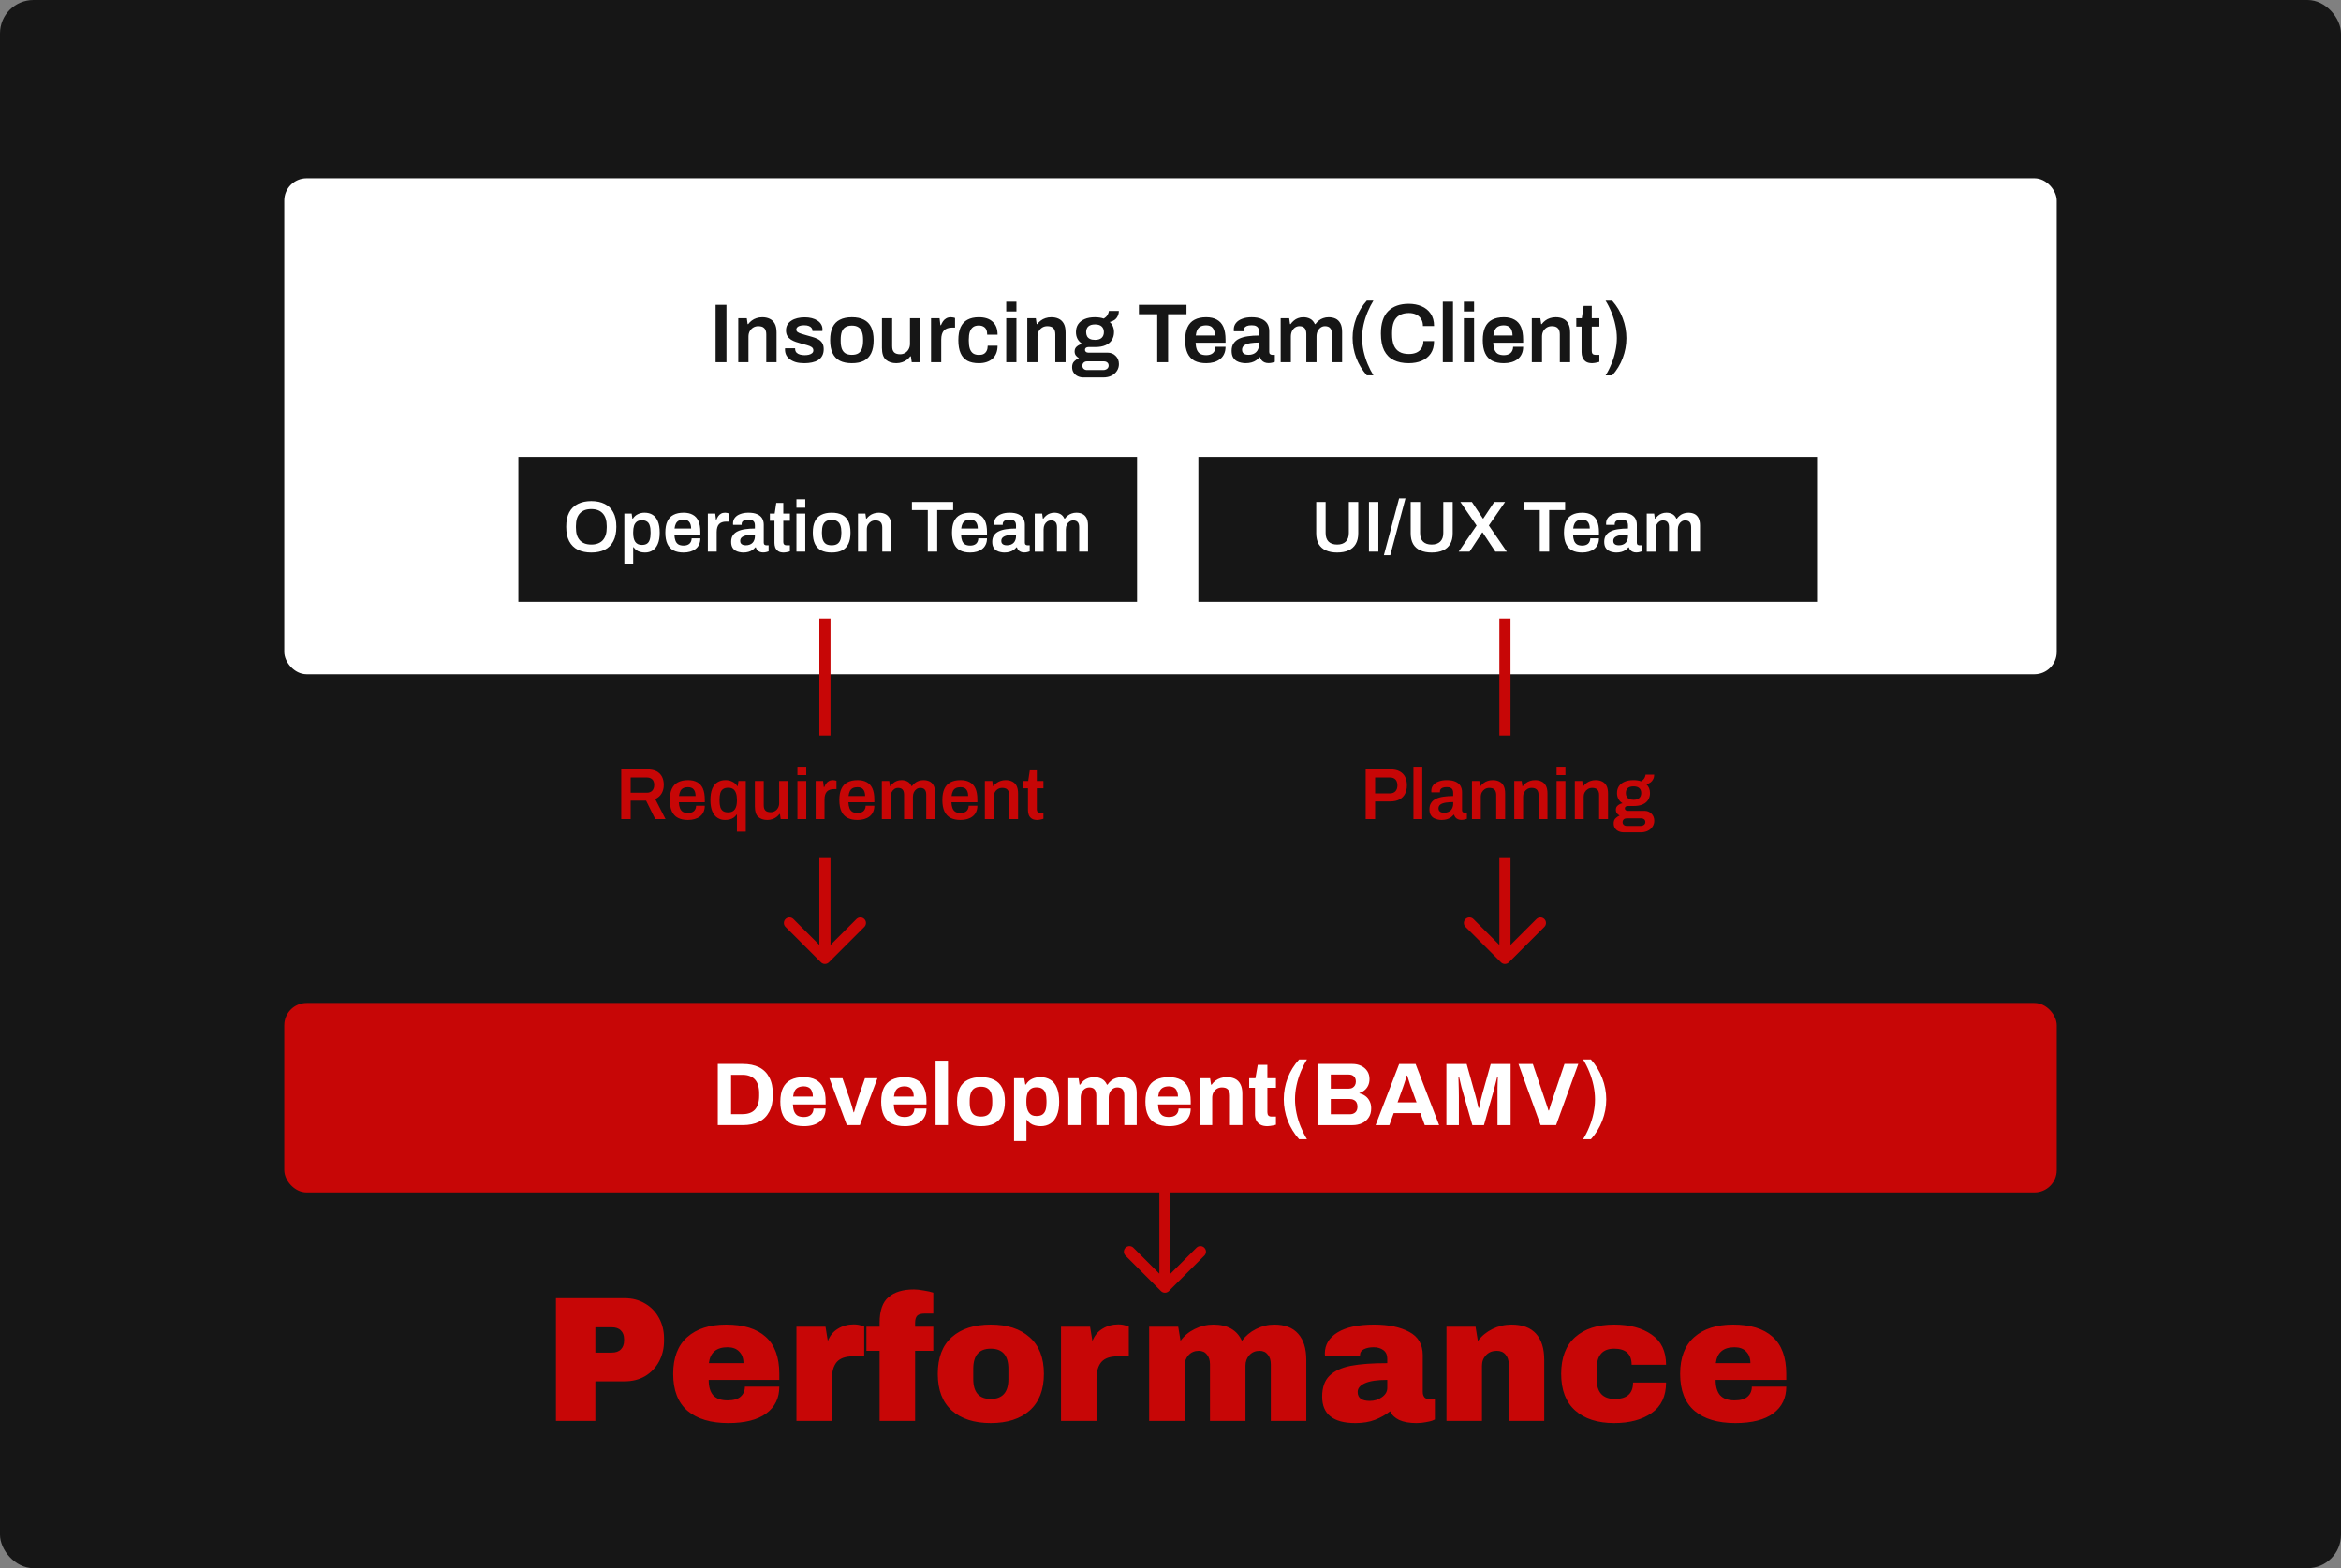 <?xml version="1.0" encoding="UTF-8"?>
<svg id="a" data-name="レイヤー 1" xmlns="http://www.w3.org/2000/svg" viewBox="0 0 420 281.429">
  <rect x="0" y="0" width="420" height="281.429" fill="#808080" stroke="none"/>
  <rect width="420" height="281.429" rx="6" ry="6" fill="#161616" stroke-width="0"/>
  <path d="m208.293,231.707c.39.391,1.024.391,1.414,0l6.364-6.364c.391-.39.391-1.024,0-1.414-.39-.391-1.024-.391-1.414,0l-5.657,5.657-5.657-5.657c-.39-.391-1.024-.391-1.414,0-.391.39-.391,1.024,0,1.414l6.364,6.364Zm-.293-41.707v41h2v-41h-2Z" fill="#c70606" stroke-width="0"/>
  <rect x="51" y="180" width="318" height="34" rx="4" ry="4" fill="#c70606" stroke-width="0"/>
  <path d="m128.778,201.917v-10.976h4.48c1.142,0,2.112.197,2.912.592.8.394,1.414.997,1.84,1.808.438.8.656,1.829.656,3.088,0,1.248-.218,2.277-.656,3.088-.426.81-1.04,1.413-1.84,1.808-.8.394-1.77.592-2.912.592h-4.48Zm2.384-1.968h2.08c.48,0,.907-.07,1.28-.208.374-.139.683-.342.928-.608.246-.278.432-.619.56-1.024.128-.416.192-.896.192-1.44v-.48c0-.544-.064-1.019-.192-1.424-.128-.416-.314-.758-.56-1.024-.245-.278-.554-.486-.928-.624-.373-.15-.8-.224-1.28-.224h-2.08v7.056Zm13.076,2.16c-.928,0-1.706-.155-2.336-.464-.629-.32-1.104-.806-1.424-1.456-.32-.651-.48-1.478-.48-2.48,0-1.014.16-1.84.48-2.48.32-.651.79-1.131,1.408-1.44.63-.32,1.398-.48,2.304-.48.854,0,1.574.154,2.16.464.587.298,1.03.768,1.328,1.408.299.629.448,1.445.448,2.448v.576h-5.872c.022.49.096.906.224,1.248.139.341.347.597.624.768.288.16.667.24,1.136.24.256,0,.486-.032.688-.096.214-.064.395-.16.544-.288.15-.128.267-.288.352-.48.086-.192.128-.411.128-.656h2.176c0,.533-.096.997-.288,1.392-.192.394-.458.725-.8.992-.341.256-.752.453-1.232.592-.469.128-.992.192-1.568.192Zm-1.952-5.312h3.552c0-.32-.042-.598-.128-.832-.074-.235-.181-.427-.32-.576-.138-.15-.309-.256-.512-.32-.192-.075-.41-.112-.656-.112-.405,0-.746.069-1.024.208-.266.128-.474.33-.624.608-.138.266-.234.608-.288,1.024Zm9.648,5.12l-3.136-8.416h2.352l1.232,3.552c.064.181.139.421.224.72.096.298.192.613.288.944.096.33.176.629.24.896h.08c.075-.246.155-.528.24-.848.086-.331.171-.646.256-.944.096-.31.176-.566.24-.768l1.232-3.552h2.24l-3.152,8.416h-2.336Zm10.398.192c-.928,0-1.706-.155-2.336-.464-.629-.32-1.104-.806-1.424-1.456-.32-.651-.48-1.478-.48-2.48,0-1.014.16-1.84.48-2.48.32-.651.79-1.131,1.408-1.44.63-.32,1.398-.48,2.304-.48.854,0,1.574.154,2.16.464.587.298,1.03.768,1.328,1.408.299.629.448,1.445.448,2.448v.576h-5.872c.022.49.096.906.224,1.248.139.341.347.597.624.768.288.16.667.24,1.136.24.256,0,.486-.032.688-.096.214-.064.395-.16.544-.288.15-.128.267-.288.352-.48.086-.192.128-.411.128-.656h2.176c0,.533-.096.997-.288,1.392-.192.394-.458.725-.8.992-.341.256-.752.453-1.232.592-.469.128-.992.192-1.568.192Zm-1.952-5.312h3.552c0-.32-.042-.598-.128-.832-.074-.235-.181-.427-.32-.576-.138-.15-.309-.256-.512-.32-.192-.075-.41-.112-.656-.112-.405,0-.746.069-1.024.208-.266.128-.474.33-.624.608-.138.266-.234.608-.288,1.024Zm7.472,5.12v-11.568h2.224v11.568h-2.224Zm8.138.192c-.918,0-1.696-.155-2.336-.464-.64-.32-1.126-.806-1.456-1.456-.331-.662-.496-1.488-.496-2.48,0-1.014.165-1.84.496-2.48.33-.651.816-1.131,1.456-1.44.64-.32,1.418-.48,2.336-.48.938,0,1.722.16,2.352.48.64.309,1.125.789,1.456,1.44.33.64.496,1.466.496,2.48,0,.992-.166,1.818-.496,2.48-.331.65-.816,1.136-1.456,1.456-.63.309-1.414.464-2.352.464Zm0-1.728c.49,0,.88-.091,1.168-.272.298-.182.517-.459.656-.832.138-.374.208-.832.208-1.376v-.384c0-.544-.07-1.003-.208-1.376-.139-.374-.358-.651-.656-.832-.288-.192-.678-.288-1.168-.288-.48,0-.87.096-1.168.288-.288.181-.502.458-.64.832-.139.373-.208.832-.208,1.376v.384c0,.544.069,1.002.208,1.376.138.373.352.65.64.832.298.181.688.272,1.168.272Zm5.94,4.384v-11.264h1.824l.192,1.136h.112c.277-.459.64-.795,1.088-1.008.448-.214.944-.32,1.488-.32.704,0,1.307.154,1.808.464.512.309.901.789,1.168,1.44.277.65.416,1.488.416,2.512,0,.992-.139,1.813-.416,2.464-.277.65-.667,1.136-1.168,1.456-.491.309-1.067.464-1.728.464-.363,0-.699-.043-1.008-.128-.309-.075-.587-.198-.832-.368-.245-.171-.453-.379-.624-.624h-.096v3.776h-2.224Zm4.016-4.48c.448,0,.8-.086,1.056-.256.267-.182.459-.448.576-.8.117-.363.176-.806.176-1.328v-.368c0-.534-.059-.976-.176-1.328-.117-.363-.309-.63-.576-.8-.256-.182-.608-.272-1.056-.272-.416,0-.757.096-1.024.288s-.464.469-.592.832c-.128.362-.192.8-.192,1.312v.272c0,.373.037.714.112,1.024.075.298.181.554.32.768.149.213.336.378.56.496.224.106.496.16.816.16Zm5.718,1.632v-8.416h1.84l.176,1.152h.112c.182-.278.395-.518.64-.72.256-.203.539-.358.848-.464.32-.107.662-.16,1.024-.16.534,0,.992.106,1.376.32.395.213.699.554.912,1.024h.112c.182-.278.4-.518.656-.72.256-.203.55-.358.88-.464.331-.107.683-.16,1.056-.16.534,0,.992.096,1.376.288.395.192.704.506.928.944.224.426.336.981.336,1.664v5.712h-2.224v-5.312c0-.267-.032-.491-.096-.672-.053-.192-.133-.342-.24-.448-.106-.118-.24-.203-.4-.256-.16-.054-.33-.08-.512-.08-.298,0-.565.08-.8.24-.234.16-.421.378-.56.656-.128.277-.192.597-.192.96v4.912h-2.224v-5.312c0-.267-.032-.491-.096-.672-.053-.192-.133-.342-.24-.448-.106-.118-.24-.203-.4-.256-.149-.054-.32-.08-.512-.08-.288,0-.554.08-.8.24-.234.16-.421.378-.56.656-.128.277-.192.597-.192.96v4.912h-2.224Zm18.074.192c-.928,0-1.706-.155-2.336-.464-.629-.32-1.104-.806-1.424-1.456-.32-.651-.48-1.478-.48-2.48,0-1.014.16-1.84.48-2.48.32-.651.79-1.131,1.408-1.44.63-.32,1.398-.48,2.304-.48.854,0,1.574.154,2.16.464.587.298,1.03.768,1.328,1.408.299.629.448,1.445.448,2.448v.576h-5.872c.022.49.096.906.224,1.248.139.341.347.597.624.768.288.16.667.24,1.136.24.256,0,.486-.032.688-.096.214-.064.395-.16.544-.288.15-.128.267-.288.352-.48.086-.192.128-.411.128-.656h2.176c0,.533-.096.997-.288,1.392-.192.394-.458.725-.8.992-.341.256-.752.453-1.232.592-.469.128-.992.192-1.568.192Zm-1.952-5.312h3.552c0-.32-.042-.598-.128-.832-.074-.235-.181-.427-.32-.576-.138-.15-.309-.256-.512-.32-.192-.075-.41-.112-.656-.112-.405,0-.746.069-1.024.208-.266.128-.474.33-.624.608-.138.266-.234.608-.288,1.024Zm7.472,5.12v-8.416h1.84l.176,1.152h.112c.192-.278.422-.518.688-.72.278-.203.587-.358.928-.464.342-.107.715-.16,1.12-.16.555,0,1.04.101,1.456.304.416.202.736.522.96.96.235.437.352,1.008.352,1.712v5.632h-2.224v-5.28c0-.267-.032-.491-.096-.672-.064-.192-.16-.347-.288-.464-.117-.128-.266-.219-.448-.272-.181-.054-.384-.08-.608-.08-.33,0-.629.08-.896.24-.266.16-.474.378-.624.656-.149.277-.224.597-.224.96v4.912h-2.224Zm12.137.192c-.533,0-.965-.096-1.296-.288-.33-.192-.57-.448-.72-.768-.149-.331-.224-.694-.224-1.088v-4.752h-1.04v-1.712h1.12l.416-2.4h1.728v2.4h1.536v1.712h-1.536v4.384c0,.256.059.453.176.592.118.128.31.192.576.192h.784v1.472c-.128.042-.277.08-.448.112-.17.042-.352.074-.544.096-.192.032-.368.048-.528.048Zm5.677,2.336c-.885-.992-1.568-2.107-2.048-3.344-.469-1.238-.704-2.512-.704-3.824s.235-2.587.704-3.824c.48-1.238,1.163-2.342,2.048-3.312h1.408c-.405.65-.773,1.376-1.104,2.176-.331.789-.587,1.61-.768,2.464-.181.842-.272,1.674-.272,2.496,0,.81.091,1.648.272,2.512.181.853.437,1.674.768,2.464.331.8.699,1.53,1.104,2.192h-1.408Zm3.3-2.528v-10.976h6.272c.576,0,1.093.112,1.552.336.469.224.837.538,1.104.944.267.405.4.88.4,1.424,0,.437-.08.826-.24,1.168-.16.341-.379.624-.656.848-.267.224-.571.389-.912.496v.064c.405.085.763.245,1.072.48.32.234.571.538.752.912.192.362.288.794.288,1.296,0,.661-.155,1.216-.464,1.664-.299.448-.699.784-1.2,1.008-.501.224-1.061.336-1.68.336h-6.288Zm2.384-1.952h3.44c.395,0,.715-.112.96-.336.256-.224.384-.571.384-1.04,0-.278-.053-.518-.16-.72-.107-.203-.267-.358-.48-.464-.213-.118-.485-.176-.816-.176h-3.328v2.736Zm0-4.592h3.168c.288,0,.528-.054.72-.16.203-.118.352-.267.448-.448.107-.192.16-.411.16-.656,0-.416-.117-.731-.352-.944-.224-.214-.523-.32-.896-.32h-3.248v2.528Zm8.043,6.544l4.224-10.976h2.944l4.224,10.976h-2.576l-.784-2.16h-4.784l-.784,2.16h-2.464Zm3.936-4.08h3.408l-.976-2.704c-.043-.118-.096-.256-.16-.416-.053-.171-.112-.358-.176-.56-.064-.203-.128-.4-.192-.592-.053-.203-.107-.384-.16-.544h-.096c-.053.202-.123.442-.208.72-.085.266-.171.528-.256.784-.085.245-.155.448-.208.608l-.976,2.704Zm8.762,4.08v-10.976h3.632l1.568,5.616c.064.202.128.442.192.72.064.277.128.554.192.832.075.266.133.506.176.72h.128c.021-.182.059-.395.112-.64.053-.256.112-.528.176-.816s.133-.566.208-.832l1.568-5.6h3.568v10.976h-2.352v-6.64c.011-.491.021-.918.032-1.28.021-.363.032-.598.032-.704h-.128c-.021.117-.075.336-.16.656-.075.309-.16.64-.256.992-.085.352-.165.656-.24.912l-1.712,6.064h-2.08l-1.728-6.048c-.064-.224-.139-.486-.224-.784-.075-.31-.149-.624-.224-.944-.064-.331-.128-.614-.192-.848h-.128c.011.288.021.634.032,1.04.011.394.021.805.032,1.232.011.416.016.8.016,1.152v5.2h-2.24Zm16.897,0l-3.968-10.976h2.576l2.368,7.008c.043.117.091.261.144.432.054.16.107.32.16.48.054.16.096.304.128.432h.096c.043-.118.086-.251.128-.4.054-.16.102-.32.144-.48.054-.16.102-.31.144-.448l2.368-7.024h2.48l-3.984,10.976h-2.784Zm9.03-11.776c.885.992,1.562,2.106,2.032,3.344.48,1.237.72,2.512.72,3.824s-.24,2.586-.72,3.824c-.47,1.226-1.147,2.33-2.032,3.312h-1.408c.416-.651.784-1.376,1.104-2.176.33-.79.586-1.606.768-2.448.181-.854.272-1.691.272-2.512s-.091-1.659-.272-2.512c-.182-.854-.438-1.68-.768-2.48-.32-.8-.688-1.526-1.104-2.176h1.408Z" fill="#fff" stroke-width="0"/>
  <path d="m112.095,232.984c1.365,0,2.581.32,3.648.96,1.067.619,1.899,1.483,2.496,2.592.597,1.088.896,2.315.896,3.68v.416c0,1.365-.299,2.603-.896,3.712-.597,1.109-1.429,1.984-2.496,2.624-1.067.619-2.283.928-3.648.928h-5.28v7.104h-7.072v-22.016h12.352Zm-5.28,9.76h2.912c.747,0,1.301-.192,1.664-.576.384-.384.576-.907.576-1.568v-.256c0-.683-.192-1.205-.576-1.568-.363-.384-.917-.576-1.664-.576h-2.912v4.544Zm23.466-5.024c3.093,0,5.451.725,7.072,2.176,1.643,1.451,2.464,3.669,2.464,6.656v1.088h-12.672c0,1.216.267,2.133.8,2.752.555.619,1.419.928,2.592.928,1.067,0,1.845-.224,2.336-.672.512-.448.768-1.045.768-1.792h6.176c0,2.048-.779,3.648-2.336,4.8-1.557,1.152-3.829,1.728-6.816,1.728-3.136,0-5.568-.725-7.296-2.176-1.728-1.472-2.592-3.691-2.592-6.656,0-2.901.843-5.099,2.528-6.592,1.685-1.493,4.011-2.24,6.976-2.24Zm.256,4.064c-2.005,0-3.125.949-3.36,2.848h6.208c0-.875-.256-1.568-.768-2.08-.491-.512-1.184-.768-2.08-.768Zm22.624-4.096c.49,0,.928.064,1.312.192.384.107.576.171.576.192v5.344h-2.048c-1.323,0-2.283.341-2.88,1.024-.576.683-.864,1.696-.864,3.04v7.52h-6.368v-16.896h5.216l.416,2.56c.384-.981.992-1.717,1.824-2.208.832-.512,1.77-.768,2.816-.768Zm10.827-6.272c.469,0,1.056.064,1.76.192.704.107,1.269.235,1.696.384v3.744h-1.472c-.683,0-1.152.128-1.408.384-.256.256-.384.693-.384,1.312v.672h3.264v4.32h-3.264v12.576h-6.368v-12.576h-2.368v-4.32h2.368v-.704c0-2.176.533-3.712,1.599-4.608,1.067-.917,2.593-1.376,4.577-1.376Zm13.762,6.304c2.965,0,5.29.757,6.976,2.272,1.706,1.493,2.56,3.68,2.56,6.56s-.854,5.077-2.56,6.592c-1.686,1.493-4.011,2.24-6.976,2.24s-5.291-.747-6.976-2.24c-1.686-1.493-2.528-3.691-2.528-6.592s.842-5.099,2.528-6.592c1.685-1.493,4.01-2.24,6.976-2.24Zm0,4.32c-2.091,0-3.136,1.205-3.136,3.616v1.824c0,2.389,1.045,3.584,3.136,3.584,2.112,0,3.168-1.195,3.168-3.584v-1.824c0-2.411-1.056-3.616-3.168-3.616Zm22.88-4.352c.49,0,.928.064,1.312.192.384.107.576.171.576.192v5.344h-2.048c-1.323,0-2.283.341-2.88,1.024-.576.683-.864,1.696-.864,3.04v7.52h-6.368v-16.896h5.216l.416,2.56c.384-.981.992-1.717,1.824-2.208.832-.512,1.77-.768,2.816-.768Zm27.972.032c1.92,0,3.36.555,4.32,1.664.96,1.088,1.44,2.645,1.44,4.672v10.944h-6.368v-10.176c0-.725-.181-1.301-.544-1.728-.341-.448-.832-.672-1.472-.672-.747,0-1.355.256-1.824.768-.469.512-.704,1.141-.704,1.888v9.92h-6.368v-10.176c0-.725-.181-1.301-.544-1.728-.341-.448-.832-.672-1.472-.672-.747,0-1.355.256-1.824.768-.469.512-.704,1.141-.704,1.888v9.92h-6.368v-16.896h5.216l.416,2.528c.64-.896,1.483-1.6,2.528-2.112,1.067-.533,2.187-.8,3.36-.8,2.539,0,4.245.971,5.12,2.912.661-.896,1.504-1.6,2.528-2.112,1.045-.533,2.133-.8,3.264-.8Zm17.92,0c2.581,0,4.683.437,6.304,1.312,1.621.853,2.432,2.251,2.432,4.192v6.592c0,.363.085.661.256.896.171.235.427.352.768.352h1.152v3.68c-.064.043-.235.117-.512.224-.256.085-.629.171-1.12.256-.491.107-1.056.16-1.696.16-1.237,0-2.261-.181-3.072-.544-.789-.384-1.333-.907-1.632-1.568-.811.64-1.717,1.152-2.72,1.536-1.003.384-2.176.576-3.52.576-3.968,0-5.952-1.579-5.952-4.736,0-1.643.437-2.891,1.312-3.744.896-.875,2.176-1.472,3.84-1.792,1.664-.32,3.84-.48,6.528-.48v-.832c0-.661-.235-1.163-.704-1.504-.448-.341-1.035-.512-1.76-.512-.661,0-1.237.117-1.728.352-.469.235-.704.608-.704,1.12v.128h-6.272c-.021-.107-.032-.256-.032-.448,0-1.6.757-2.869,2.272-3.808,1.536-.939,3.723-1.408,6.56-1.408Zm2.368,9.92c-1.813,0-3.157.203-4.032.608-.853.384-1.28.907-1.28,1.568,0,1.067.725,1.6,2.176,1.6.832,0,1.557-.224,2.176-.672.64-.448.96-1.003.96-1.664v-1.44Zm22.272-9.92c1.962,0,3.434.544,4.416,1.632.981,1.088,1.472,2.656,1.472,4.704v10.944h-6.368v-10.176c0-.725-.192-1.301-.576-1.728-.363-.448-.886-.672-1.568-.672-.79,0-1.43.256-1.92.768-.491.512-.736,1.141-.736,1.888v9.92h-6.368v-16.896h5.216l.416,2.56c.661-.896,1.525-1.611,2.592-2.144,1.088-.533,2.229-.8,3.424-.8Zm18.432,0c2.773,0,5.013.597,6.72,1.792,1.728,1.173,2.592,2.976,2.592,5.408h-6.176c0-1.92-1.046-2.88-3.136-2.88s-3.136,1.205-3.136,3.616v1.824c0,2.389,1.088,3.584,3.264,3.584s3.264-.981,3.264-2.944h5.92c0,2.453-.864,4.277-2.592,5.472-1.707,1.195-3.947,1.792-6.72,1.792-2.966,0-5.291-.747-6.976-2.24-1.686-1.493-2.528-3.691-2.528-6.592s.842-5.099,2.528-6.592c1.685-1.493,4.01-2.24,6.976-2.24Zm21.343,0c3.094,0,5.451.725,7.072,2.176,1.643,1.451,2.464,3.669,2.464,6.656v1.088h-12.672c0,1.216.267,2.133.8,2.752.555.619,1.419.928,2.592.928,1.067,0,1.846-.224,2.336-.672.512-.448.768-1.045.768-1.792h6.176c0,2.048-.778,3.648-2.336,4.8-1.557,1.152-3.829,1.728-6.816,1.728-3.136,0-5.568-.725-7.296-2.176-1.728-1.472-2.592-3.691-2.592-6.656,0-2.901.843-5.099,2.528-6.592,1.686-1.493,4.011-2.24,6.976-2.24Zm.256,4.064c-2.005,0-3.125.949-3.36,2.848h6.208c0-.875-.256-1.568-.768-2.08-.49-.512-1.184-.768-2.08-.768Z" fill="#c70606" stroke-width="0"/>
  <rect x="51" y="32" width="318" height="89" rx="4" ry="4" fill="#fff" stroke-width="0"/>
  <path d="m128.384,65v-10.29h1.95v10.29h-1.95Zm4.068,0v-7.89h1.53l.15,1.05h.105c.18-.24.39-.45.63-.63.25-.19.53-.335.84-.435.32-.11.67-.165,1.05-.165.5,0,.94.09,1.32.27.39.18.695.47.915.87s.33.935.33,1.605v5.325h-1.845v-4.995c0-.28-.035-.51-.105-.69-.06-.19-.155-.34-.285-.45-.12-.12-.27-.205-.45-.255-.18-.05-.38-.075-.6-.075-.33,0-.63.08-.9.24-.26.16-.47.38-.63.66-.15.28-.225.605-.225.975v4.59h-1.83Zm11.835.18c-.57,0-1.07-.06-1.5-.18-.43-.13-.79-.305-1.08-.525s-.51-.475-.66-.765c-.14-.3-.21-.625-.21-.975v-.135c.01-.04.015-.07.015-.09h1.8v.12c.01.27.095.49.255.66.16.16.37.275.63.345.26.07.535.105.825.105.26,0,.505-.025.735-.075.24-.06.435-.15.585-.27.16-.13.24-.295.24-.495,0-.26-.1-.46-.3-.6-.2-.14-.465-.255-.795-.345-.32-.09-.665-.185-1.035-.285-.33-.09-.66-.19-.99-.3s-.63-.25-.9-.42c-.26-.17-.475-.39-.645-.66-.16-.27-.24-.605-.24-1.005,0-.39.085-.73.255-1.02s.405-.53.705-.72c.3-.2.655-.35,1.065-.45.41-.1.855-.15,1.335-.15.47,0,.895.05,1.275.15.39.1.725.245,1.005.435.29.18.51.405.66.675.16.26.24.55.24.87,0,.07-.005.14-.015.21v.12h-1.785v-.105c0-.19-.06-.35-.18-.48-.11-.14-.275-.25-.495-.33-.21-.08-.475-.12-.795-.12-.24,0-.45.02-.63.06-.18.04-.33.095-.45.165-.11.07-.195.15-.255.24s-.09.19-.09.3c0,.19.075.34.225.45.15.11.35.205.6.285.26.08.54.165.84.255.36.1.73.205,1.11.315.38.1.73.23,1.05.39.33.16.595.385.795.675.2.29.3.675.3,1.155,0,.46-.09.855-.27,1.185-.17.32-.415.58-.735.78-.31.19-.68.33-1.11.42-.42.09-.88.135-1.38.135Zm8.55,0c-.86,0-1.58-.145-2.16-.435-.58-.3-1.015-.755-1.305-1.365-.29-.61-.435-1.385-.435-2.325,0-.95.145-1.725.435-2.325.29-.61.725-1.06,1.305-1.35.58-.3,1.3-.45,2.16-.45.87,0,1.59.15,2.16.45.58.29,1.015.74,1.305,1.35.29.6.435,1.375.435,2.325,0,.94-.145,1.715-.435,2.325-.29.61-.725,1.065-1.305,1.365-.57.29-1.29.435-2.16.435Zm0-1.5c.48,0,.865-.09,1.155-.27.3-.19.515-.47.645-.84.14-.38.21-.85.21-1.41v-.21c0-.56-.07-1.025-.21-1.395-.13-.38-.345-.66-.645-.84-.29-.19-.675-.285-1.155-.285s-.87.095-1.17.285c-.29.18-.505.46-.645.84-.13.37-.195.835-.195,1.395v.21c0,.56.065,1.03.195,1.41.14.37.355.65.645.84.3.18.69.27,1.17.27Zm7.96,1.5c-.76,0-1.38-.205-1.86-.615-.47-.42-.705-1.13-.705-2.13v-5.325h1.83v4.995c0,.28.03.515.09.705.07.18.165.33.285.45.13.11.285.19.465.24.18.05.38.075.6.075.33,0,.625-.08.885-.24.27-.16.48-.38.63-.66.16-.29.24-.615.24-.975v-4.59h1.83v7.89h-1.515l-.15-1.05h-.105c-.18.24-.395.455-.645.645-.24.18-.52.32-.84.42-.31.11-.655.165-1.035.165Zm6.24-.18v-7.89h1.53l.15,1.245h.105c.1-.25.22-.48.36-.69.15-.22.34-.395.57-.525.23-.14.51-.21.84-.21.16,0,.305.015.435.045.14.03.245.06.315.09v1.725h-.555c-.31,0-.585.045-.825.135-.24.08-.445.21-.615.39-.16.18-.28.405-.36.675-.08.27-.12.585-.12.945v4.065h-1.83Zm8.573.18c-.82,0-1.505-.145-2.055-.435-.54-.3-.945-.755-1.215-1.365-.27-.61-.405-1.385-.405-2.325,0-.95.135-1.725.405-2.325.28-.61.69-1.06,1.23-1.35.55-.3,1.23-.45,2.04-.45.53,0,1,.065,1.41.195.41.13.76.33,1.05.6.3.26.525.585.675.975.15.39.225.845.225,1.365h-1.86c0-.37-.055-.675-.165-.915-.11-.24-.28-.42-.51-.54-.22-.13-.505-.195-.855-.195-.41,0-.745.095-1.005.285-.26.19-.455.475-.585.855-.12.37-.18.84-.18,1.41v.195c0,.56.06,1.03.18,1.41.13.38.33.665.6.855.27.18.625.27,1.065.27.34,0,.62-.06.84-.18.23-.13.405-.32.525-.57.12-.25.18-.55.18-.9h1.77c0,.49-.075.93-.225,1.32-.15.39-.37.72-.66.99-.29.27-.645.475-1.065.615-.41.14-.88.21-1.41.21Zm4.918-9.285v-1.74h1.83v1.74h-1.83Zm0,9.105v-7.89h1.83v7.89h-1.83Zm3.78,0v-7.89h1.53l.15,1.05h.105c.18-.24.39-.45.63-.63.25-.19.53-.335.84-.435.32-.11.67-.165,1.05-.165.5,0,.94.09,1.32.27.39.18.695.47.915.87.22.4.33.935.33,1.605v5.325h-1.845v-4.995c0-.28-.035-.51-.105-.69-.06-.19-.155-.34-.285-.45-.12-.12-.27-.205-.45-.255-.18-.05-.38-.075-.6-.075-.33,0-.63.08-.9.24-.26.16-.47.38-.63.66-.15.28-.225.605-.225.975v4.59h-1.83Zm10.064,2.73c-.35,0-.68-.07-.99-.21-.31-.14-.56-.35-.75-.63-.19-.27-.285-.605-.285-1.005,0-.44.125-.785.375-1.035.26-.26.545-.455.855-.585-.23-.12-.42-.28-.57-.48-.14-.2-.21-.44-.21-.72,0-.38.14-.68.42-.9.28-.23.6-.38.96-.45-.37-.23-.655-.525-.855-.885-.19-.36-.285-.77-.285-1.23,0-.55.13-1.02.39-1.41.27-.4.66-.71,1.17-.93.51-.22,1.125-.33,1.845-.33.29,0,.57.02.84.06.27.04.515.1.735.18.35-.21.59-.445.72-.705.13-.27.2-.49.21-.66h1.785c0,.35-.07.66-.21.93-.13.27-.315.495-.555.675-.24.17-.53.295-.87.375.25.22.44.485.57.795.13.31.195.65.195,1.02,0,.55-.13,1.025-.39,1.425-.25.4-.625.71-1.125.93-.49.22-1.095.33-1.815.33h-1.215c-.21,0-.375.045-.495.135-.11.09-.165.215-.165.375,0,.13.05.245.15.345.11.1.26.15.45.15h3.45c.59,0,1.075.195,1.455.585.39.38.585.87.585,1.47,0,.45-.12.855-.36,1.215-.23.36-.555.645-.975.855s-.91.315-1.47.315h-3.57Zm.66-1.32h2.895c.19,0,.355-.035.495-.105.15-.06.265-.15.345-.27.09-.12.135-.255.135-.405,0-.26-.085-.455-.255-.585-.16-.13-.36-.195-.6-.195h-3.015c-.24,0-.44.07-.6.21-.16.15-.24.34-.24.57s.075.415.225.555c.16.15.365.225.615.225Zm1.425-5.415c.53,0,.925-.12,1.185-.36.27-.25.405-.595.405-1.035s-.135-.78-.405-1.02c-.26-.24-.655-.36-1.185-.36s-.93.12-1.2.36c-.26.24-.39.58-.39,1.02,0,.29.055.54.165.75.12.21.295.37.525.48.24.11.54.165.9.165Zm11.161,4.005v-8.61h-3.285v-1.68h8.535v1.68h-3.3v8.61h-1.95Zm8.79.18c-.84,0-1.54-.145-2.1-.435-.56-.3-.98-.755-1.26-1.365s-.42-1.385-.42-2.325c0-.95.14-1.725.42-2.325.28-.61.7-1.06,1.26-1.35.56-.3,1.26-.45,2.1-.45.76,0,1.395.145,1.905.435.52.28.91.715,1.17,1.305.26.59.39,1.355.39,2.295v.54h-5.37c.02.49.095.905.225,1.245.13.33.33.58.6.75.28.16.645.24,1.095.24.23,0,.445-.03.645-.09.2-.06.375-.15.525-.27.15-.13.265-.29.345-.48.09-.19.135-.41.135-.66h1.8c0,.5-.09.935-.27,1.305-.17.37-.415.675-.735.915-.31.24-.675.42-1.095.54s-.875.18-1.365.18Zm-1.875-4.965h3.435c0-.33-.04-.61-.12-.84-.07-.23-.175-.42-.315-.57-.13-.15-.29-.255-.48-.315-.19-.07-.405-.105-.645-.105-.39,0-.72.065-.99.195-.26.13-.46.33-.6.6s-.235.615-.285,1.035Zm8.919,4.965c-.22,0-.475-.03-.765-.09-.28-.05-.555-.15-.825-.3-.26-.15-.475-.37-.645-.66-.17-.3-.255-.69-.255-1.17,0-.54.12-.985.36-1.335.24-.36.575-.64,1.005-.84.44-.21.96-.355,1.56-.435.61-.09,1.275-.135,1.995-.135v-.645c0-.23-.035-.435-.105-.615-.07-.18-.2-.32-.39-.42-.18-.11-.455-.165-.825-.165s-.66.045-.87.135c-.21.09-.355.2-.435.33-.08.13-.12.265-.12.405v.21h-1.77c-.01-.05-.015-.1-.015-.15v-.18c0-.45.135-.84.405-1.17.27-.33.645-.58,1.125-.75.48-.18,1.035-.27,1.665-.27.72,0,1.31.1,1.77.3.47.2.82.485,1.05.855.23.37.345.82.345,1.35v3.72c0,.19.055.325.165.405.11.08.23.12.36.12h.48v1.26c-.1.04-.245.085-.435.135-.19.06-.425.09-.705.09-.26,0-.495-.045-.705-.135-.2-.08-.37-.2-.51-.36-.14-.16-.24-.35-.3-.57h-.09c-.17.21-.375.4-.615.57-.23.16-.505.285-.825.375-.31.09-.67.135-1.08.135Zm.555-1.5c.3,0,.565-.045.795-.135.24-.09.435-.215.585-.375.16-.16.28-.355.36-.585.09-.23.135-.48.135-.75v-.36c-.55,0-1.06.035-1.53.105-.46.07-.83.2-1.11.39-.27.19-.405.46-.405.81,0,.18.04.34.12.48.09.13.22.235.39.315.18.07.4.105.66.105Zm5.755,1.32v-7.89h1.53l.15,1.05h.105c.17-.24.365-.45.585-.63.22-.19.47-.335.75-.435.29-.11.605-.165.945-.165.46,0,.87.095,1.23.285s.64.505.84.945h.105c.17-.24.37-.45.6-.63.23-.19.495-.335.795-.435.3-.11.625-.165.975-.165.47,0,.885.085,1.245.255.36.17.645.45.855.84.21.39.315.91.315,1.56v5.415h-1.83v-5.04c0-.27-.03-.495-.09-.675-.06-.19-.145-.335-.255-.435-.1-.11-.23-.19-.39-.24-.15-.05-.315-.075-.495-.075-.29,0-.55.08-.78.24-.23.16-.415.38-.555.66-.13.28-.195.605-.195.975v4.59h-1.83v-5.04c0-.27-.03-.495-.09-.675-.06-.19-.145-.335-.255-.435-.1-.11-.23-.19-.39-.24-.15-.05-.315-.075-.495-.075-.29,0-.555.08-.795.24-.23.16-.415.38-.555.66-.13.28-.195.605-.195.975v4.59h-1.83Zm15.455,2.355c-.82-.93-1.45-1.97-1.89-3.12-.44-1.16-.66-2.36-.66-3.6,0-1.22.22-2.41.66-3.57s1.07-2.195,1.89-3.105h1.185c-.38.61-.725,1.285-1.035,2.025-.31.73-.555,1.495-.735,2.295-.17.79-.255,1.575-.255,2.355s.085,1.575.255,2.385c.18.8.425,1.57.735,2.31.31.74.655,1.415,1.035,2.025h-1.185Zm7.521-2.175c-1.05,0-1.95-.185-2.7-.555-.74-.37-1.31-.945-1.71-1.725-.39-.79-.585-1.805-.585-3.045,0-1.81.44-3.15,1.32-4.02.88-.87,2.105-1.305,3.675-1.305.85,0,1.615.145,2.295.435.69.29,1.235.73,1.635,1.32.41.58.615,1.32.615,2.22h-1.995c0-.5-.11-.92-.33-1.26-.21-.35-.505-.615-.885-.795s-.815-.27-1.305-.27c-.68,0-1.245.135-1.695.405-.45.26-.785.65-1.005,1.17-.21.52-.315,1.165-.315,1.935v.33c0,.78.105,1.43.315,1.95.22.52.55.91.99,1.17.45.26,1.02.39,1.71.39.52,0,.975-.085,1.365-.255.39-.18.69-.44.9-.78.22-.35.33-.775.33-1.275h1.92c0,.9-.2,1.645-.6,2.235-.4.58-.945,1.015-1.635,1.305-.68.28-1.45.42-2.31.42Zm6.115-.18v-10.845h1.83v10.845h-1.83Zm3.78-9.105v-1.74h1.83v1.74h-1.83Zm0,9.105v-7.89h1.83v7.89h-1.83Zm7.169.18c-.84,0-1.54-.145-2.1-.435-.56-.3-.98-.755-1.26-1.365s-.42-1.385-.42-2.325c0-.95.14-1.725.42-2.325.28-.61.7-1.06,1.26-1.35.56-.3,1.26-.45,2.1-.45.76,0,1.395.145,1.905.435.52.28.91.715,1.17,1.305.26.59.39,1.355.39,2.295v.54h-5.37c.02.49.095.905.225,1.245.13.33.33.58.6.75.28.16.645.24,1.095.24.23,0,.445-.03.645-.09.2-.06.375-.15.525-.27.15-.13.265-.29.345-.48.09-.19.135-.41.135-.66h1.8c0,.5-.09.935-.27,1.305-.17.37-.415.675-.735.915-.31.24-.675.42-1.095.54-.42.12-.875.18-1.365.18Zm-1.875-4.965h3.435c0-.33-.04-.61-.12-.84-.07-.23-.175-.42-.315-.57-.13-.15-.29-.255-.48-.315-.19-.07-.405-.105-.645-.105-.39,0-.72.065-.99.195-.26.13-.46.33-.6.6-.14.27-.235.615-.285,1.035Zm6.893,4.785v-7.89h1.53l.15,1.05h.105c.18-.24.39-.45.63-.63.25-.19.53-.335.84-.435.32-.11.67-.165,1.05-.165.5,0,.94.09,1.32.27.39.18.695.47.915.87.22.4.33.935.33,1.605v5.325h-1.845v-4.995c0-.28-.035-.51-.105-.69-.06-.19-.155-.34-.285-.45-.12-.12-.27-.205-.45-.255s-.38-.075-.6-.075c-.33,0-.63.08-.9.24-.26.16-.47.38-.63.66-.15.28-.225.605-.225.975v4.59h-1.83Zm10.845.18c-.49,0-.875-.095-1.155-.285-.28-.2-.48-.45-.6-.75-.11-.31-.165-.625-.165-.945v-4.59h-.945v-1.5h.99l.33-2.205h1.455v2.205h1.365v1.5h-1.365v4.41c0,.21.055.375.165.495.11.11.275.165.495.165h.705v1.26c-.1.04-.225.075-.375.105-.14.04-.29.07-.45.09-.16.03-.31.045-.45.045Zm3.575-11.205c.83.93,1.46,1.975,1.89,3.135.44,1.15.66,2.345.66,3.585,0,1.22-.22,2.41-.66,3.57-.43,1.15-1.06,2.185-1.89,3.105h-1.185c.39-.61.735-1.285,1.035-2.025.31-.73.55-1.49.72-2.28.18-.8.27-1.59.27-2.37,0-.79-.09-1.585-.27-2.385-.17-.8-.41-1.57-.72-2.31-.3-.74-.645-1.415-1.035-2.025h1.185Z" fill="#161616" stroke-width="0"/>
  <rect x="215" y="82" width="111" height="26" fill="#161616" stroke-width="0"/>
  <path d="m239.9,99.156c-.78,0-1.452-.126-2.015-.377-.563-.251-.997-.633-1.3-1.144-.295-.52-.442-1.166-.442-1.937v-5.616h1.69v5.564c0,.685.178,1.205.533,1.56.364.347.875.52,1.534.52s1.17-.173,1.534-.52c.373-.355.559-.875.559-1.56v-5.564h1.69v5.616c0,.771-.152,1.417-.455,1.937-.303.511-.737.893-1.3,1.144-.563.251-1.239.377-2.028.377Zm5.702-.156v-8.918h1.69v8.918h-1.69Zm2.681.637l2.73-10.192h1.144l-2.73,10.192h-1.144Zm8.565-.481c-.78,0-1.451-.126-2.015-.377-.563-.251-.996-.633-1.3-1.144-.294-.52-.442-1.166-.442-1.937v-5.616h1.69v5.564c0,.685.178,1.205.533,1.56.364.347.876.52,1.534.52s1.17-.173,1.534-.52c.373-.355.559-.875.559-1.56v-5.564h1.69v5.616c0,.771-.151,1.417-.455,1.937-.303.511-.736.893-1.3,1.144-.563.251-1.239.377-2.028.377Zm4.858-.156l3.211-4.68-2.912-4.238h2.067l1.976,2.977h.065l1.976-2.977h1.937l-2.912,4.225,3.224,4.693h-2.054l-2.288-3.445h-.078l-2.262,3.445h-1.95Zm14.543,0v-7.462h-2.847v-1.456h7.397v1.456h-2.86v7.462h-1.69Zm7.619.156c-.728,0-1.335-.126-1.82-.377-.485-.26-.849-.654-1.092-1.183-.243-.529-.364-1.2-.364-2.015,0-.823.121-1.495.364-2.015.243-.529.607-.919,1.092-1.17.485-.26,1.092-.39,1.82-.39.659,0,1.209.126,1.651.377.451.243.789.62,1.014,1.131.225.511.338,1.174.338,1.989v.468h-4.654c.017.425.082.784.195,1.079.113.286.286.503.52.65.243.139.559.208.949.208.199,0,.386-.026.559-.078s.325-.13.455-.234c.13-.113.23-.251.299-.416.078-.165.117-.355.117-.572h1.56c0,.433-.078.81-.234,1.131-.147.321-.36.585-.637.793-.269.208-.585.364-.949.468-.364.104-.758.156-1.183.156Zm-1.625-4.303h2.977c0-.286-.035-.529-.104-.728-.061-.199-.152-.364-.273-.494-.113-.13-.251-.221-.416-.273-.165-.061-.351-.091-.559-.091-.338,0-.624.056-.858.169-.225.113-.399.286-.52.52s-.204.533-.247.897Zm7.729,4.303c-.191,0-.412-.026-.663-.078-.243-.043-.481-.13-.715-.26-.225-.13-.412-.321-.559-.572-.147-.26-.221-.598-.221-1.014,0-.468.104-.854.312-1.157.208-.312.498-.555.871-.728.381-.182.832-.308,1.352-.377.529-.078,1.105-.117,1.729-.117v-.559c0-.199-.03-.377-.091-.533s-.173-.277-.338-.364c-.156-.095-.394-.143-.715-.143s-.572.039-.754.117c-.182.078-.308.173-.377.286s-.104.23-.104.351v.182h-1.534c-.009-.043-.013-.087-.013-.13v-.156c0-.39.117-.728.351-1.014.234-.286.559-.503.975-.65.416-.156.897-.234,1.443-.234.624,0,1.135.087,1.534.26.407.173.711.42.91.741.199.321.299.711.299,1.17v3.224c0,.165.048.282.143.351s.199.104.312.104h.416v1.092c-.087.035-.212.074-.377.117-.165.052-.368.078-.611.078-.225,0-.429-.039-.611-.117-.173-.069-.321-.173-.442-.312-.121-.139-.208-.303-.26-.494h-.078c-.147.182-.325.347-.533.494-.199.139-.438.247-.715.325-.269.078-.581.117-.936.117Zm.481-1.3c.26,0,.49-.039.689-.117.208-.078.377-.186.507-.325.139-.139.243-.308.312-.507.078-.199.117-.416.117-.65v-.312c-.477,0-.919.03-1.326.091-.399.061-.719.173-.962.338-.234.165-.351.399-.351.702,0,.156.035.295.104.416.078.113.191.204.338.273.156.061.347.091.572.091Zm4.988,1.144v-6.838h1.326l.13.91h.091c.147-.208.316-.39.507-.546.19-.165.407-.29.65-.377.251-.095.524-.143.819-.143.398,0,.754.082,1.066.247.312.165.554.438.728.819h.091c.147-.208.32-.39.52-.546.199-.165.429-.29.689-.377.26-.095.541-.143.845-.143.407,0,.767.074,1.079.221.312.147.559.39.741.728.182.338.273.789.273,1.352v4.693h-1.586v-4.368c0-.234-.026-.429-.078-.585-.052-.165-.126-.29-.221-.377-.087-.095-.2-.165-.338-.208-.13-.043-.273-.065-.429-.065-.252,0-.477.069-.676.208-.2.139-.36.329-.481.572-.113.243-.169.524-.169.845v3.978h-1.586v-4.368c0-.234-.026-.429-.078-.585-.052-.165-.126-.29-.221-.377-.087-.095-.2-.165-.338-.208-.13-.043-.273-.065-.429-.065-.252,0-.481.069-.689.208-.2.139-.36.329-.481.572-.113.243-.169.524-.169.845v3.978h-1.586Z" fill="#fff" stroke-width="0"/>
  <path d="m269.293,172.707c.39.391,1.024.391,1.414,0l6.364-6.364c.391-.39.391-1.024,0-1.414-.39-.391-1.024-.391-1.414,0l-5.657,5.657-5.657-5.657c-.39-.391-1.024-.391-1.414,0-.391.39-.391,1.024,0,1.414l6.364,6.364Zm-.293-61.707v61h2v-61h-2Z" fill="#c70606" stroke-width="0"/>
  <rect x="236" y="132" width="69" height="22" fill="#161616" stroke-width="0"/>
  <path d="m245.018,147v-8.918h4.472c.659,0,1.201.117,1.625.351.434.234.759.563.975.988.217.425.325.932.325,1.521,0,.581-.112,1.088-.338,1.521-.225.433-.563.771-1.014,1.014-.442.234-.996.351-1.664.351h-2.691v3.172h-1.69Zm1.69-4.615h2.639c.434,0,.767-.126,1.001-.377.243-.26.364-.615.364-1.066,0-.303-.052-.559-.156-.767-.104-.208-.255-.368-.455-.481-.199-.113-.45-.169-.754-.169h-2.639v2.86Zm6.876,4.615v-9.399h1.586v9.399h-1.586Zm5.031.156c-.191,0-.412-.026-.663-.078-.243-.043-.481-.13-.715-.26-.226-.13-.412-.321-.559-.572-.148-.26-.221-.598-.221-1.014,0-.468.104-.854.312-1.157.208-.312.498-.555.871-.728.381-.182.832-.308,1.352-.377.528-.078,1.105-.117,1.729-.117v-.559c0-.199-.031-.377-.091-.533-.061-.156-.174-.277-.338-.364-.156-.095-.395-.143-.715-.143s-.572.039-.754.117-.308.173-.377.286c-.07.113-.104.23-.104.351v.182h-1.534c-.009-.043-.013-.087-.013-.13v-.156c0-.39.117-.728.351-1.014s.559-.503.975-.65c.416-.156.897-.234,1.443-.234.624,0,1.135.087,1.534.26.407.173.71.42.91.741.199.321.299.711.299,1.17v3.224c0,.165.047.282.143.351.095.069.199.104.312.104h.416v1.092c-.087.035-.213.074-.377.117-.165.052-.369.078-.611.078-.226,0-.429-.039-.611-.117-.174-.069-.321-.173-.442-.312-.122-.139-.208-.303-.26-.494h-.078c-.148.182-.325.347-.533.494-.2.139-.438.247-.715.325-.269.078-.581.117-.936.117Zm.481-1.3c.26,0,.489-.039.689-.117.208-.078.377-.186.507-.325.138-.139.242-.308.312-.507.078-.199.117-.416.117-.65v-.312c-.477,0-.919.03-1.326.091-.399.061-.72.173-.962.338-.234.165-.351.399-.351.702,0,.156.034.295.104.416.078.113.19.204.338.273.156.061.346.091.572.091Zm4.987,1.144v-6.838h1.326l.13.91h.091c.156-.208.338-.39.546-.546.217-.165.46-.29.728-.377.278-.095.581-.143.91-.143.434,0,.815.078,1.144.234.338.156.603.407.793.754.191.347.286.81.286,1.391v4.615h-1.599v-4.329c0-.243-.03-.442-.091-.598-.052-.165-.134-.295-.247-.39-.104-.104-.234-.178-.39-.221s-.329-.065-.52-.065c-.286,0-.546.069-.78.208-.225.139-.407.329-.546.572-.13.243-.195.524-.195.845v3.978h-1.586Zm7.592,0v-6.838h1.326l.13.91h.091c.156-.208.338-.39.546-.546.217-.165.459-.29.728-.377.277-.095.581-.143.91-.143.433,0,.815.078,1.144.234.338.156.602.407.793.754.191.347.286.81.286,1.391v4.615h-1.599v-4.329c0-.243-.03-.442-.091-.598-.052-.165-.134-.295-.247-.39-.104-.104-.234-.178-.39-.221s-.329-.065-.52-.065c-.286,0-.546.069-.78.208-.225.139-.407.329-.546.572-.13.243-.195.524-.195.845v3.978h-1.586Zm7.592-7.891v-1.508h1.586v1.508h-1.586Zm0,7.891v-6.838h1.586v6.838h-1.586Zm3.275,0v-6.838h1.326l.13.91h.091c.156-.208.338-.39.546-.546.217-.165.46-.29.728-.377.278-.095.581-.143.91-.143.434,0,.815.078,1.144.234.338.156.603.407.793.754.191.347.286.81.286,1.391v4.615h-1.599v-4.329c0-.243-.03-.442-.091-.598-.052-.165-.134-.295-.247-.39-.104-.104-.234-.178-.39-.221s-.329-.065-.52-.065c-.286,0-.546.069-.78.208-.225.139-.407.329-.546.572-.13.243-.195.524-.195.845v3.978h-1.586Zm8.723,2.366c-.303,0-.589-.061-.858-.182-.269-.121-.485-.303-.65-.546-.165-.234-.247-.524-.247-.871,0-.381.108-.68.325-.897.225-.225.472-.394.741-.507-.199-.104-.364-.243-.494-.416-.121-.173-.182-.381-.182-.624,0-.329.121-.589.364-.78.243-.199.52-.329.832-.39-.321-.199-.568-.455-.741-.767-.165-.312-.247-.667-.247-1.066,0-.477.113-.884.338-1.222.234-.347.572-.615,1.014-.806.442-.191.975-.286,1.599-.286.251,0,.494.017.728.052.234.035.446.087.637.156.303-.182.511-.386.624-.611.113-.234.173-.425.182-.572h1.547c0,.303-.061.572-.182.806-.113.234-.273.429-.481.585-.208.147-.459.256-.754.325.217.191.381.42.494.689s.169.563.169.884c0,.477-.113.888-.338,1.235-.217.347-.542.615-.975.806-.425.191-.949.286-1.573.286h-1.053c-.182,0-.325.039-.429.117-.095.078-.143.186-.143.325,0,.113.043.212.13.299.095.087.225.13.39.13h2.99c.511,0,.932.169,1.261.507.338.329.507.754.507,1.274,0,.39-.104.741-.312,1.053-.199.312-.481.559-.845.741s-.789.273-1.274.273h-3.094Zm.572-1.144h2.509c.165,0,.308-.03.429-.091.13-.052.23-.13.299-.234.078-.104.117-.221.117-.351,0-.225-.074-.394-.221-.507-.139-.113-.312-.169-.52-.169h-2.613c-.208,0-.381.061-.52.182-.139.13-.208.295-.208.494s.065.36.195.481c.139.13.316.195.533.195Zm1.235-4.693c.459,0,.802-.104,1.027-.312.234-.217.351-.516.351-.897s-.117-.676-.351-.884c-.225-.208-.568-.312-1.027-.312s-.806.104-1.04.312c-.225.208-.338.503-.338.884,0,.251.048.468.143.65.104.182.256.321.455.416.208.095.468.143.78.143Z" fill="#c70606" stroke-width="0"/>
  <rect x="93" y="82" width="111" height="26" fill="#161616" stroke-width="0"/>
  <path d="m106.083,99.156c-.927,0-1.729-.165-2.405-.494-.676-.338-1.196-.849-1.56-1.534-.355-.685-.533-1.547-.533-2.587,0-1.049.178-1.911.533-2.587.364-.685.884-1.192,1.56-1.521.676-.338,1.478-.507,2.405-.507.936,0,1.738.169,2.405.507.676.329,1.192.836,1.547,1.521.364.676.546,1.538.546,2.587,0,1.04-.182,1.902-.546,2.587-.355.685-.871,1.196-1.547,1.534-.667.329-1.469.494-2.405.494Zm0-1.43c.451,0,.845-.065,1.183-.195.347-.13.637-.321.871-.572.234-.26.412-.576.533-.949.122-.381.182-.819.182-1.313v-.286c0-.503-.06-.945-.182-1.326-.121-.381-.299-.698-.533-.949-.234-.26-.524-.455-.871-.585-.338-.13-.732-.195-1.183-.195s-.849.065-1.196.195c-.338.13-.624.325-.858.585-.234.251-.411.568-.533.949-.112.381-.169.823-.169,1.326v.286c0,.494.057.932.169,1.313.122.373.299.689.533.949.234.251.52.442.858.572.347.13.746.195,1.196.195Zm5.931,3.523v-9.087h1.313l.13.91h.091c.226-.355.52-.62.884-.793.364-.182.767-.273,1.209-.273.564,0,1.045.126,1.443.377.408.251.72.641.936,1.17.226.529.338,1.209.338,2.041,0,.815-.112,1.486-.338,2.015-.225.529-.537.919-.936,1.17-.39.251-.84.377-1.352.377-.312,0-.598-.035-.858-.104-.26-.069-.489-.173-.689-.312-.199-.147-.368-.325-.507-.533h-.078v3.042h-1.586Zm3.133-3.458c.39,0,.698-.074.923-.221.234-.156.399-.39.494-.702.104-.312.156-.706.156-1.183v-.182c0-.485-.052-.884-.156-1.196-.095-.321-.26-.555-.494-.702-.225-.156-.533-.234-.923-.234-.355,0-.65.082-.884.247-.225.165-.394.407-.507.728-.104.312-.156.698-.156,1.157v.156c0,.338.031.641.091.91.061.26.152.481.273.663.13.182.291.321.481.416.2.095.434.143.702.143Zm7.499,1.365c-.728,0-1.335-.126-1.82-.377-.486-.26-.85-.654-1.092-1.183-.243-.529-.364-1.2-.364-2.015,0-.823.121-1.495.364-2.015.242-.529.606-.919,1.092-1.17.485-.26,1.092-.39,1.82-.39.658,0,1.209.126,1.651.377.45.243.788.62,1.014,1.131.225.511.338,1.174.338,1.989v.468h-4.654c.017.425.082.784.195,1.079.112.286.286.503.52.65.242.139.559.208.949.208.199,0,.385-.026.559-.078.173-.052.325-.13.455-.234.13-.113.229-.251.299-.416.078-.165.117-.355.117-.572h1.56c0,.433-.078.81-.234,1.131-.148.321-.36.585-.637.793-.269.208-.585.364-.949.468-.364.104-.759.156-1.183.156Zm-1.625-4.303h2.977c0-.286-.035-.529-.104-.728-.061-.199-.152-.364-.273-.494-.113-.13-.252-.221-.416-.273-.165-.061-.351-.091-.559-.091-.338,0-.624.056-.858.169-.226.113-.399.286-.52.52-.122.234-.204.533-.247.897Zm5.974,4.147v-6.838h1.326l.13,1.079h.091c.087-.217.191-.416.312-.598.13-.191.295-.342.494-.455.199-.121.442-.182.728-.182.139,0,.264.013.377.039.121.026.212.052.273.078v1.495h-.481c-.269,0-.507.039-.715.117-.208.069-.386.182-.533.338-.139.156-.243.351-.312.585-.069.234-.104.507-.104.819v3.523h-1.586Zm6.338.156c-.191,0-.412-.026-.663-.078-.243-.043-.481-.13-.715-.26-.225-.13-.412-.321-.559-.572-.147-.26-.221-.598-.221-1.014,0-.468.104-.854.312-1.157.208-.312.498-.555.871-.728.381-.182.832-.308,1.352-.377.529-.078,1.105-.117,1.729-.117v-.559c0-.199-.03-.377-.091-.533-.061-.156-.173-.277-.338-.364-.156-.095-.394-.143-.715-.143s-.572.039-.754.117c-.182.078-.308.173-.377.286s-.104.23-.104.351v.182h-1.534c-.009-.043-.013-.087-.013-.13v-.156c0-.39.117-.728.351-1.014.234-.286.559-.503.975-.65.416-.156.897-.234,1.443-.234.624,0,1.135.087,1.534.26.407.173.711.42.91.741.199.321.299.711.299,1.17v3.224c0,.165.048.282.143.351s.199.104.312.104h.416v1.092c-.087.035-.212.074-.377.117-.165.052-.368.078-.611.078-.225,0-.429-.039-.611-.117-.173-.069-.321-.173-.442-.312-.121-.139-.208-.303-.26-.494h-.078c-.147.182-.325.347-.533.494-.199.139-.438.247-.715.325-.269.078-.581.117-.936.117Zm.481-1.3c.26,0,.49-.039.689-.117.208-.078.377-.186.507-.325.139-.139.243-.308.312-.507.078-.199.117-.416.117-.65v-.312c-.477,0-.919.03-1.326.091-.399.061-.719.173-.962.338-.234.165-.351.399-.351.702,0,.156.035.295.104.416.078.113.191.204.338.273.156.061.347.091.572.091Zm6.795,1.3c-.425,0-.759-.082-1.001-.247-.243-.173-.416-.39-.52-.65-.096-.269-.143-.542-.143-.819v-3.978h-.819v-1.3h.858l.286-1.911h1.261v1.911h1.183v1.3h-1.183v3.822c0,.182.047.325.143.429.095.095.238.143.429.143h.611v1.092c-.087.035-.195.065-.325.091-.122.035-.252.061-.39.078-.139.026-.269.039-.39.039Zm2.28-8.047v-1.508h1.586v1.508h-1.586Zm0,7.891v-6.838h1.586v6.838h-1.586Zm6.318.156c-.746,0-1.37-.126-1.872-.377-.503-.26-.88-.654-1.131-1.183-.252-.529-.377-1.2-.377-2.015,0-.823.125-1.495.377-2.015.251-.529.628-.919,1.131-1.17.502-.26,1.126-.39,1.872-.39.754,0,1.378.13,1.872.39.502.251.879.641,1.131,1.17.251.52.377,1.192.377,2.015,0,.815-.126,1.486-.377,2.015-.252.529-.629.923-1.131,1.183-.494.251-1.118.377-1.872.377Zm0-1.3c.416,0,.749-.078,1.001-.234.26-.165.446-.407.559-.728.121-.329.182-.737.182-1.222v-.182c0-.485-.061-.888-.182-1.209-.113-.329-.299-.572-.559-.728-.252-.165-.585-.247-1.001-.247s-.754.082-1.014.247c-.252.156-.438.399-.559.728-.113.321-.169.724-.169,1.209v.182c0,.485.056.893.169,1.222.121.321.307.563.559.728.26.156.598.234,1.014.234Zm4.727,1.144v-6.838h1.326l.13.91h.091c.156-.208.338-.39.546-.546.217-.165.46-.29.728-.377.278-.095.581-.143.91-.143.434,0,.815.078,1.144.234.338.156.603.407.793.754.191.347.286.81.286,1.391v4.615h-1.599v-4.329c0-.243-.03-.442-.091-.598-.052-.165-.134-.295-.247-.39-.104-.104-.234-.178-.39-.221-.156-.043-.329-.065-.52-.065-.286,0-.546.069-.78.208-.225.139-.407.329-.546.572-.13.243-.195.524-.195.845v3.978h-1.586Zm12.522,0v-7.462h-2.847v-1.456h7.397v1.456h-2.86v7.462h-1.69Zm7.619.156c-.728,0-1.335-.126-1.82-.377-.486-.26-.85-.654-1.092-1.183-.243-.529-.364-1.2-.364-2.015,0-.823.121-1.495.364-2.015.242-.529.606-.919,1.092-1.17.485-.26,1.092-.39,1.82-.39.658,0,1.209.126,1.651.377.45.243.788.62,1.014,1.131.225.511.338,1.174.338,1.989v.468h-4.654c.017.425.082.784.195,1.079.112.286.286.503.52.65.242.139.559.208.949.208.199,0,.385-.026.559-.078.173-.052.325-.13.455-.234.13-.113.229-.251.299-.416.078-.165.117-.355.117-.572h1.56c0,.433-.078.81-.234,1.131-.148.321-.36.585-.637.793-.269.208-.585.364-.949.468s-.759.156-1.183.156Zm-1.625-4.303h2.977c0-.286-.035-.529-.104-.728-.061-.199-.152-.364-.273-.494-.113-.13-.252-.221-.416-.273-.165-.061-.351-.091-.559-.091-.338,0-.624.056-.858.169-.226.113-.399.286-.52.52-.122.234-.204.533-.247.897Zm7.729,4.303c-.191,0-.412-.026-.663-.078-.243-.043-.481-.13-.715-.26-.226-.13-.412-.321-.559-.572-.148-.26-.221-.598-.221-1.014,0-.468.104-.854.312-1.157.208-.312.498-.555.871-.728.381-.182.832-.308,1.352-.377.528-.078,1.105-.117,1.729-.117v-.559c0-.199-.031-.377-.091-.533-.061-.156-.174-.277-.338-.364-.156-.095-.395-.143-.715-.143s-.572.039-.754.117c-.182.078-.308.173-.377.286-.07.113-.104.23-.104.351v.182h-1.534c-.009-.043-.013-.087-.013-.13v-.156c0-.39.117-.728.351-1.014.234-.286.559-.503.975-.65.416-.156.897-.234,1.443-.234.624,0,1.135.087,1.534.26.407.173.71.42.91.741.199.321.299.711.299,1.17v3.224c0,.165.047.282.143.351.095.069.199.104.312.104h.416v1.092c-.087.035-.213.074-.377.117-.165.052-.369.078-.611.078-.226,0-.429-.039-.611-.117-.174-.069-.321-.173-.442-.312-.122-.139-.208-.303-.26-.494h-.078c-.148.182-.325.347-.533.494-.2.139-.438.247-.715.325-.269.078-.581.117-.936.117Zm.481-1.3c.26,0,.489-.039.689-.117.208-.078.377-.186.507-.325.138-.139.242-.308.312-.507.078-.199.117-.416.117-.65v-.312c-.477,0-.919.03-1.326.091-.399.061-.72.173-.962.338-.234.165-.351.399-.351.702,0,.156.034.295.104.416.078.113.19.204.338.273.156.061.346.091.572.091Zm4.987,1.144v-6.838h1.326l.13.91h.091c.148-.208.317-.39.507-.546.191-.165.408-.29.65-.377.252-.095.525-.143.819-.143.399,0,.754.082,1.066.247.312.165.555.438.728.819h.091c.148-.208.321-.39.52-.546.2-.165.429-.29.689-.377.26-.095.542-.143.845-.143.408,0,.767.074,1.079.221s.559.39.741.728c.182.338.273.789.273,1.352v4.693h-1.586v-4.368c0-.234-.026-.429-.078-.585-.052-.165-.125-.29-.221-.377-.086-.095-.199-.165-.338-.208-.13-.043-.273-.065-.429-.065-.251,0-.476.069-.676.208-.199.139-.359.329-.481.572-.112.243-.169.524-.169.845v3.978h-1.586v-4.368c0-.234-.026-.429-.078-.585-.052-.165-.125-.29-.221-.377-.086-.095-.199-.165-.338-.208-.13-.043-.273-.065-.429-.065-.251,0-.481.069-.689.208-.199.139-.359.329-.481.572-.112.243-.169.524-.169.845v3.978h-1.586Z" fill="#fff" stroke-width="0"/>
  <path d="m147.293,172.707c.39.391,1.024.391,1.414,0l6.364-6.364c.391-.39.391-1.024,0-1.414-.39-.391-1.024-.391-1.414,0l-5.657,5.657-5.657-5.657c-.39-.391-1.024-.391-1.414,0-.391.39-.391,1.024,0,1.414l6.364,6.364Zm-.293-61.707v61h2v-61h-2Z" fill="#c70606" stroke-width="0"/>
  <rect x="102" y="132" width="94" height="22" fill="#161616" stroke-width="0"/>
  <path d="m111.458,147v-8.918h4.693c.658,0,1.204.113,1.638.338.433.225.758.546.975.962.216.416.325.906.325,1.469,0,.581-.13,1.096-.39,1.547-.26.442-.642.776-1.144,1.001l1.846,3.601h-1.846l-1.638-3.315h-2.769v3.315h-1.69Zm1.69-4.732h2.873c.433,0,.767-.126,1.001-.377.234-.251.351-.598.351-1.04,0-.286-.052-.524-.156-.715-.104-.199-.256-.351-.455-.455-.2-.104-.447-.156-.741-.156h-2.873v2.743Zm10.296,4.888c-.728,0-1.335-.126-1.82-.377-.485-.26-.849-.654-1.092-1.183-.243-.529-.364-1.2-.364-2.015,0-.823.121-1.495.364-2.015.243-.529.607-.919,1.092-1.17.485-.26,1.092-.39,1.82-.39.659,0,1.209.126,1.651.377.451.243.789.62,1.014,1.131.225.511.338,1.174.338,1.989v.468h-4.654c.017.425.082.784.195,1.079.113.286.286.503.52.65.243.139.559.208.949.208.199,0,.386-.026.559-.078.173-.052.325-.13.455-.234.13-.113.23-.251.299-.416.078-.165.117-.355.117-.572h1.56c0,.433-.078.81-.234,1.131-.147.321-.36.585-.637.793-.269.208-.585.364-.949.468s-.758.156-1.183.156Zm-1.625-4.303h2.977c0-.286-.035-.529-.104-.728-.061-.199-.152-.364-.273-.494-.113-.13-.251-.221-.416-.273-.165-.061-.351-.091-.559-.091-.338,0-.624.056-.858.169-.225.113-.399.286-.52.52-.121.234-.204.533-.247.897Zm10.394,6.396v-3.042h-.078c-.138.208-.307.386-.507.533-.199.139-.429.243-.689.312-.26.069-.546.104-.858.104-.502,0-.953-.126-1.352-.377-.398-.251-.71-.641-.936-1.17-.225-.529-.338-1.2-.338-2.015,0-.832.109-1.512.325-2.041.226-.529.542-.919.949-1.17.408-.251.889-.377,1.443-.377.442,0,.845.091,1.209.273.373.173.668.438.884.793h.091l.13-.91h1.313v9.087h-1.586Zm-1.547-3.458c.278,0,.512-.048.702-.143.2-.095.36-.234.481-.416.122-.182.213-.403.273-.663.061-.269.091-.572.091-.91v-.156c0-.459-.056-.845-.169-1.157-.104-.321-.268-.563-.494-.728-.225-.165-.52-.247-.884-.247-.39,0-.702.078-.936.234-.225.147-.39.381-.494.702-.095.312-.143.711-.143,1.196v.182c0,.477.048.871.143,1.183.104.312.269.546.494.702.234.147.546.221.936.221Zm6.992,1.365c-.659,0-1.196-.178-1.612-.533-.408-.364-.611-.979-.611-1.846v-4.615h1.586v4.329c0,.243.026.446.078.611.06.156.143.286.247.39.112.095.247.165.403.208.156.043.329.065.52.065.286,0,.541-.069.767-.208.234-.139.416-.329.546-.572.138-.251.208-.533.208-.845v-3.978h1.586v6.838h-1.313l-.13-.91h-.091c-.156.208-.343.394-.559.559-.208.156-.451.277-.728.364-.269.095-.568.143-.897.143Zm5.408-8.047v-1.508h1.586v1.508h-1.586Zm0,7.891v-6.838h1.586v6.838h-1.586Zm3.275,0v-6.838h1.326l.13,1.079h.091c.087-.217.191-.416.312-.598.13-.191.295-.342.494-.455.199-.121.442-.182.728-.182.139,0,.264.013.377.039.121.026.212.052.273.078v1.495h-.481c-.269,0-.507.039-.715.117-.208.069-.386.182-.533.338-.139.156-.243.351-.312.585-.069.234-.104.507-.104.819v3.523h-1.586Zm7.521.156c-.728,0-1.335-.126-1.82-.377-.485-.26-.849-.654-1.092-1.183-.243-.529-.364-1.2-.364-2.015,0-.823.121-1.495.364-2.015.243-.529.607-.919,1.092-1.17.485-.26,1.092-.39,1.82-.39.659,0,1.209.126,1.651.377.451.243.789.62,1.014,1.131.225.511.338,1.174.338,1.989v.468h-4.654c.017.425.082.784.195,1.079.113.286.286.503.52.65.243.139.559.208.949.208.199,0,.386-.026.559-.078.173-.052.325-.13.455-.234.13-.113.23-.251.299-.416.078-.165.117-.355.117-.572h1.56c0,.433-.078.81-.234,1.131-.147.321-.36.585-.637.793-.269.208-.585.364-.949.468s-.758.156-1.183.156Zm-1.625-4.303h2.977c0-.286-.035-.529-.104-.728-.061-.199-.152-.364-.273-.494-.113-.13-.251-.221-.416-.273-.165-.061-.351-.091-.559-.091-.338,0-.624.056-.858.169-.225.113-.399.286-.52.52-.121.234-.204.533-.247.897Zm5.974,4.147v-6.838h1.326l.13.91h.091c.148-.208.317-.39.507-.546.191-.165.408-.29.65-.377.252-.095.525-.143.819-.143.399,0,.754.082,1.066.247.312.165.555.438.728.819h.091c.148-.208.321-.39.52-.546.2-.165.429-.29.689-.377.26-.095.542-.143.845-.143.408,0,.767.074,1.079.221.312.147.559.39.741.728.182.338.273.789.273,1.352v4.693h-1.586v-4.368c0-.234-.026-.429-.078-.585-.052-.165-.125-.29-.221-.377-.086-.095-.199-.165-.338-.208-.13-.043-.273-.065-.429-.065-.251,0-.476.069-.676.208-.199.139-.359.329-.481.572-.112.243-.169.524-.169.845v3.978h-1.586v-4.368c0-.234-.026-.429-.078-.585-.052-.165-.125-.29-.221-.377-.086-.095-.199-.165-.338-.208-.13-.043-.273-.065-.429-.065-.251,0-.481.069-.689.208-.199.139-.359.329-.481.572-.112.243-.169.524-.169.845v3.978h-1.586Zm14.135.156c-.728,0-1.334-.126-1.82-.377-.485-.26-.849-.654-1.092-1.183-.242-.529-.364-1.2-.364-2.015,0-.823.122-1.495.364-2.015.243-.529.607-.919,1.092-1.17.486-.26,1.092-.39,1.82-.39.659,0,1.209.126,1.651.377.451.243.789.62,1.014,1.131.226.511.338,1.174.338,1.989v.468h-4.654c.018.425.083.784.195,1.079.113.286.286.503.52.65.243.139.559.208.949.208.2,0,.386-.026.559-.078.174-.052.325-.13.455-.234.13-.113.23-.251.299-.416.078-.165.117-.355.117-.572h1.56c0,.433-.078.81-.234,1.131-.147.321-.359.585-.637.793-.268.208-.585.364-.949.468-.364.104-.758.156-1.183.156Zm-1.625-4.303h2.977c0-.286-.034-.529-.104-.728-.06-.199-.151-.364-.273-.494-.112-.13-.251-.221-.416-.273-.164-.061-.351-.091-.559-.091-.338,0-.624.056-.858.169-.225.113-.398.286-.52.52-.121.234-.203.533-.247.897Zm5.975,4.147v-6.838h1.326l.13.91h.091c.156-.208.338-.39.546-.546.216-.165.459-.29.728-.377.277-.095.58-.143.91-.143.433,0,.814.078,1.144.234.338.156.602.407.793.754.19.347.286.81.286,1.391v4.615h-1.599v-4.329c0-.243-.031-.442-.091-.598-.052-.165-.135-.295-.247-.39-.104-.104-.234-.178-.39-.221-.156-.043-.33-.065-.52-.065-.286,0-.546.069-.78.208-.226.139-.408.329-.546.572-.13.243-.195.524-.195.845v3.978h-1.586Zm9.398.156c-.424,0-.758-.082-1.001-.247-.242-.173-.416-.39-.52-.65-.095-.269-.143-.542-.143-.819v-3.978h-.819v-1.3h.858l.286-1.911h1.261v1.911h1.183v1.3h-1.183v3.822c0,.182.048.325.143.429.096.095.239.143.429.143h.611v1.092c-.086.035-.195.065-.325.091-.121.035-.251.061-.39.078-.138.026-.268.039-.39.039Z" fill="#c70606" stroke-width="0"/>
</svg>